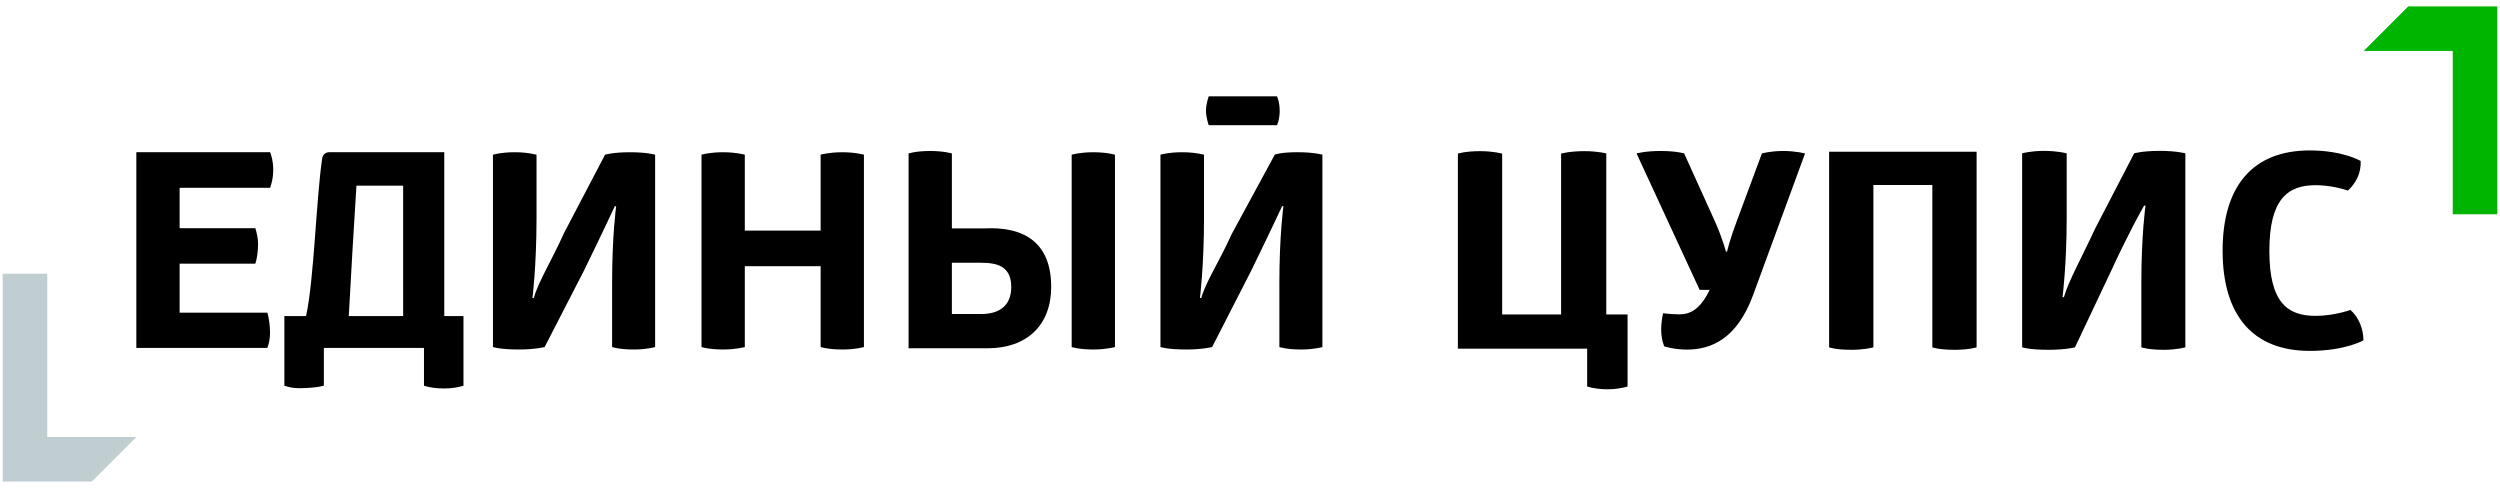 <svg width="374" height="73" viewBox="0 0 374 73" fill="none" xmlns="http://www.w3.org/2000/svg">
<g clip-path="url(#clip0_4576_468)">
<path d="M360.268 0.957L353.604 7.621H366.933V32.057H373.597V0.957H360.268Z" fill="#00B500"/>
<path d="M0.402 40.942V72.042H13.731L20.395 65.378H7.067V40.942H0.402Z" fill="#C0CED1"/>
<path fill-rule="evenodd" clip-rule="evenodd" d="M237.026 22.611C239.054 22.611 240.545 22.982 240.298 22.982V47.048H243.484V57.829C242.613 58.073 241.58 58.237 240.545 58.237C239.467 58.237 238.392 58.113 237.439 57.829V52.16H218.1V22.982C218.1 22.982 219.217 22.611 221.41 22.611C223.398 22.611 224.724 22.982 224.724 22.982V47.048H233.541V22.982C233.541 22.982 234.791 22.611 237.026 22.611ZM345.539 22.504C350.508 22.504 353.156 24.077 353.156 24.077C353.239 25.89 352.454 27.382 351.253 28.511L351.173 28.484C349.633 27.986 348.028 27.723 346.41 27.704C342.187 27.704 339.497 29.841 339.497 37.539C339.497 45.236 342.187 47.253 346.41 47.253C349.225 47.253 351.624 46.364 351.624 46.364C352.865 47.453 353.57 49.188 353.57 50.918C353.57 50.918 350.837 52.493 345.539 52.493C337.093 52.493 332.502 47.255 332.502 37.499C332.502 27.744 337.093 22.504 345.539 22.504ZM295.7 22.704V51.96C295.7 51.96 294.58 52.331 292.43 52.331C290.026 52.331 289.078 51.962 289.078 51.962V27.68H280.259V51.96L280.195 51.978C279.921 52.051 278.775 52.329 276.947 52.329C274.588 52.329 273.635 51.96 273.635 51.96V22.704H295.7ZM323.079 22.571C325.687 22.571 326.928 22.942 326.928 22.942V51.96C326.928 51.96 325.687 52.331 323.658 52.331C321.424 52.331 320.346 51.962 320.346 51.962V42.21C320.346 35.093 320.968 30.759 320.968 30.759H320.762L320.735 30.803C320.491 31.225 318.565 34.58 315.784 40.611L310.419 51.962C310.379 51.962 309.055 52.331 306.445 52.331C303.59 52.331 302.513 51.962 302.513 51.962V22.939C302.513 22.939 303.755 22.571 305.783 22.571C307.853 22.571 309.137 22.939 309.177 22.939V32.596C309.177 39.631 308.555 44.456 308.555 44.456H308.764C309.426 42.086 311.53 38.321 313.393 34.273L319.271 22.939C319.271 22.939 320.511 22.571 323.079 22.571ZM266.808 22.586C268.588 22.586 270.036 22.955 270.036 22.955L262.215 44.267C259.813 50.687 256.006 52.3 252.363 52.3C250.417 52.3 248.968 51.811 248.968 51.811C248.968 51.811 248.513 50.789 248.513 49.356C248.513 47.966 248.802 46.862 248.802 46.862C248.802 46.862 250.086 47.026 251.245 47.026C252.902 47.026 254.391 46.231 255.757 43.367H254.266L244.828 22.955C244.828 22.955 246.154 22.586 248.389 22.586C250.83 22.586 251.95 22.955 251.95 22.955L256.586 33.185C257.703 35.721 258.201 37.643 258.201 37.643H258.365C258.365 37.643 258.818 35.721 259.813 33.105L263.581 22.955C263.581 22.955 264.823 22.586 266.808 22.586Z" fill="black"/>
<path d="M20.395 52.049V22.771H40.414C40.614 23.386 40.877 24.053 40.877 25.477C40.877 26.461 40.657 27.4 40.414 28.098H26.871V34.136H38.2C38.404 34.833 38.606 35.571 38.606 36.555C38.606 37.579 38.444 38.709 38.202 39.447H26.873V46.778H39.988C40.232 47.433 40.395 48.839 40.395 49.741C40.395 50.643 40.272 51.309 39.988 52.047L20.395 52.049Z" fill="black"/>
<path fill-rule="evenodd" clip-rule="evenodd" d="M66.463 22.773V47.284H69.336V57.705C68.487 57.949 67.596 58.115 66.463 58.115C65.331 58.115 64.318 57.991 63.427 57.705V52.049H48.45V57.705C47.562 57.949 46.022 58.073 44.889 58.073C43.756 58.073 43.39 57.951 42.541 57.705V47.286H45.785C46.989 41.853 47.302 29.653 48.206 23.646C48.244 23.401 48.37 23.177 48.56 23.017C48.749 22.857 48.99 22.77 49.239 22.773H66.461H66.463ZM60.31 27.773H53.324C52.844 35.584 52.578 39.782 52.178 47.284H60.312L60.31 27.773Z" fill="black"/>
<path d="M90.516 23.142L84.398 34.825C82.577 38.883 80.506 42.202 79.86 44.579H79.656C79.656 44.579 80.264 39.743 80.264 32.694V23.142L80.193 23.127C79.128 22.881 78.038 22.762 76.945 22.774C74.962 22.774 73.747 23.142 73.747 23.142V51.916C73.747 51.916 74.799 52.285 77.592 52.285C79.858 52.285 81.133 51.996 81.417 51.929L81.462 51.918C81.467 51.918 81.472 51.918 81.477 51.918L87.364 40.48C90.549 33.95 91.973 30.849 91.973 30.849H92.177C92.177 30.849 91.569 35.194 91.569 42.324V51.916C91.569 51.916 92.622 52.285 94.808 52.285C96.791 52.285 98.007 51.916 98.007 51.916V23.142C98.007 23.142 96.791 22.774 94.241 22.774C91.731 22.774 90.516 23.142 90.516 23.142ZM111.424 34.496H122.766V23.142C122.766 23.142 124.021 22.774 126.005 22.774C127.989 22.774 129.244 23.142 129.244 23.142V51.916C129.244 51.916 128.029 52.285 126.045 52.285C123.861 52.285 122.766 51.916 122.766 51.916V39.825H111.424V51.916C111.424 51.916 110.129 52.285 108.185 52.285C106.039 52.285 104.946 51.916 104.946 51.916V23.142C104.946 23.142 106.161 22.774 108.145 22.774C110.169 22.774 111.424 23.142 111.424 23.142V34.496Z" fill="black"/>
<path fill-rule="evenodd" clip-rule="evenodd" d="M135.925 22.957V52.102H147.743C153.614 52.102 157.257 48.659 157.257 42.919C157.257 36.359 153.297 33.829 147.152 34.173H142.401V22.957C142.401 22.957 141.228 22.588 139.164 22.588C136.978 22.588 135.925 22.957 135.925 22.957ZM142.401 39.309H146.812C149.203 39.309 151.284 39.864 151.284 42.919C151.284 45.973 149.203 46.977 146.812 46.977H142.401V39.311V39.309Z" fill="black"/>
<path d="M160.322 23.143V51.917C160.322 51.917 161.417 52.286 163.563 52.286C165.504 52.286 166.799 51.917 166.799 51.917V23.143C166.799 23.143 165.586 22.774 163.56 22.774C161.579 22.774 160.322 23.143 160.322 23.143ZM184.255 35.028L190.715 23.128C190.715 23.128 191.557 22.772 194.065 22.772C196.615 22.772 197.83 23.143 197.83 23.143V51.917C197.83 51.917 196.615 52.286 194.631 52.286C192.445 52.286 191.394 51.917 191.394 51.917V42.325C191.394 35.194 192.001 30.849 192.001 30.849H191.799C191.799 30.849 190.373 33.948 187.187 40.481L181.334 51.917L181.274 51.93C180.987 51.997 179.712 52.286 177.449 52.286C174.654 52.286 173.603 51.917 173.603 51.917V23.143C173.603 23.143 174.816 22.774 176.802 22.774C177.918 22.763 179.032 22.887 180.119 23.143V32.695C180.119 39.744 179.512 44.58 179.512 44.58H179.714C180.363 42.203 182.433 39.086 184.255 35.028ZM191.443 16.572C191.443 15.239 191.039 14.415 191.039 14.415H180.821C180.821 14.415 180.414 15.548 180.414 16.57C180.414 17.594 180.823 18.729 180.823 18.729H191.039C191.039 18.729 191.443 17.903 191.443 16.572Z" fill="black"/>
</g>
<defs>
<clipPath id="clip0_4576_468">
<rect width="373.195" height="71.085" fill="white" transform="translate(0.403 0.958)"/>
</clipPath>
</defs>
</svg>
